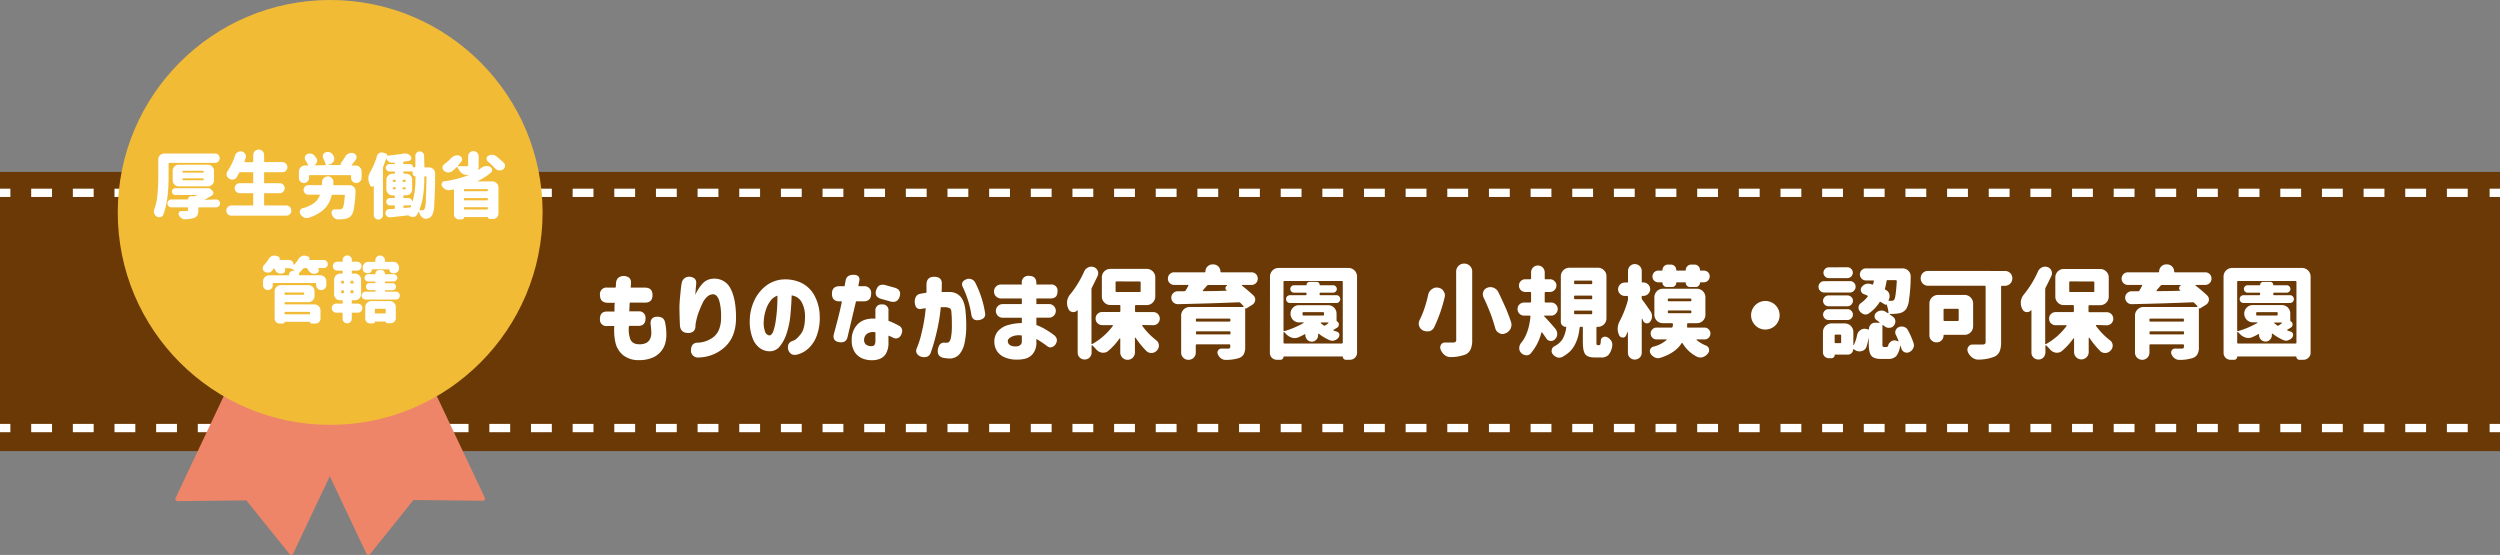 <svg xmlns="http://www.w3.org/2000/svg" viewBox="0 0 1000 221.97"><rect x="0" y="0" width="1000" height="221.97" fill="#808080" stroke="none"/><defs><style>.cls-1{fill:#6a3906;fill-rule:evenodd;}.cls-2{fill:#fff;}.cls-3,.cls-4{fill:none;stroke:#fff;stroke-miterlimit:10;stroke-width:3.32px;}.cls-4{stroke-dasharray:8.33 8.33;}.cls-5{fill:#ee8569;}.cls-6{fill:#f2bb36;}</style></defs><g id="レイヤー_2" data-name="レイヤー 2"><g id="レイヤー_1-2" data-name="レイヤー 1"><polygon class="cls-1" points="1000 180.44 0 180.44 0 124.6 0 68.77 1000 68.77 1000 124.6 1000 180.44"/><path class="cls-2" d="M240,118.05v0a2.61,2.61,0,0,1,3-3h3.25a13.31,13.31,0,0,0,.16-1.89c.19-1.84,1.29-2.77,3.29-2.77,1.9.22,2.79,1.14,2.69,2.77a18.34,18.34,0,0,1-.12,1.89H258c2,0,3,1,3,3s-1,3-3,3h-6.09q-.09.89-.12,1.77c0,.58-.06,1.16-.08,1.72h3.61a2.55,2.55,0,0,1,2.88,2.89c0,1.95-1,2.92-2.88,2.92h-3.73a11.57,11.57,0,0,0,.54,5.36c.55,1.3,1.73,2,3.55,2a5.69,5.69,0,0,0,3.06-.68,3.68,3.68,0,0,0,1.37-1.64,5.38,5.38,0,0,0,.42-2.09,32.45,32.45,0,0,0-.28-3.61c-.16-1.84.64-2.86,2.4-3,1.93-.09,3.05.66,3.37,2.24a22.44,22.44,0,0,1,.52,5.33,13.05,13.05,0,0,1-.36,2.75,8.69,8.69,0,0,1-1.52,3.23,8.87,8.87,0,0,1-3.29,2.67,13.44,13.44,0,0,1-5.69,1.14,9.81,9.81,0,0,1-6.54-2.07,9.14,9.14,0,0,1-3-5.13,22.93,22.93,0,0,1-.42-6.44h-2.85a2.55,2.55,0,0,1-2.88-2.88c0-2,1-2.93,2.88-2.93h2.93c0-.56,0-1.14,0-1.72s.05-1.18.1-1.77h-3C241,121,240,120,240,118.05Z"/><path class="cls-2" d="M272.7,113.12a3,3,0,0,1,3.37-2.41c1.79.27,2.59,1.23,2.41,2.89s-.26,3.14-.37,4.37a16.72,16.72,0,0,1,3-4.63,6,6,0,0,1,4.07-1.86,7.15,7.15,0,0,1,7.06,4q2.18,4.13,2.17,11.71t-4.57,11.71A16.07,16.07,0,0,1,279.32,143a2.75,2.75,0,0,1-2.93-3c.08-1.95,1-2.93,2.77-2.93a10.67,10.67,0,0,0,4.87-1.38,7.38,7.38,0,0,0,3.47-3.63,12.06,12.06,0,0,0,.92-4.93,22.62,22.62,0,0,0-.7-6.76c-.52-1.73-1.36-2.61-2.51-2.67a3.75,3.75,0,0,0-2.36,1A7.94,7.94,0,0,0,281,121.3c-.48,1-.91,2-1.3,3a19.28,19.28,0,0,0-.82,2.43c-.14.45-.28,1.06-.44,1.82a9.46,9.46,0,0,0-.25,1.66q.09,2.78-2.76,3-3.14,0-3.45-2.89c-.14-3.2-.2-5.69-.2-7.45s.2-3.41.36-5.26S272.49,114.22,272.7,113.12Z"/><path class="cls-2" d="M322,126.11a11.34,11.34,0,0,0-1.4-5.35,5.24,5.24,0,0,0-3.94-2.59c-.08,2.6-.24,5.22-.5,7.86a32.2,32.2,0,0,1-1.5,7.3,15.79,15.79,0,0,1-2.81,5.3,5.13,5.13,0,0,1-4.25,1.88,6.87,6.87,0,0,1-3.59-1.22,8.73,8.73,0,0,1-2.89-3.79,18.57,18.57,0,0,1-1.22-7.18,19.36,19.36,0,0,1,1.81-8.08,15.81,15.81,0,0,1,4.61-5.86,12.51,12.51,0,0,1,6.53-2.58,15.24,15.24,0,0,1,7.24,1.14,11.94,11.94,0,0,1,5.44,4.83,17.86,17.86,0,0,1,2.36,8.7,20.33,20.33,0,0,1-1.18,7.78,13.05,13.05,0,0,1-3.29,5.08,10.67,10.67,0,0,1-4.39,2.46q-2.81.74-3.73-1.88c-.43-1.9.23-3.11,2-3.65.77-.19,1.76-1.06,3-2.63S322.06,129.56,322,126.11Zm-14.28,8.06c.62,0,1.13-.49,1.55-1.56a20.6,20.6,0,0,0,1-4.11c.25-1.67.44-3.42.56-5.23s.17-3.48.14-5a5.9,5.9,0,0,0-2.95,2.29,12.75,12.75,0,0,0-1.8,3.79,16.06,16.06,0,0,0-.7,3.95,10.11,10.11,0,0,0,.52,4.39A2.11,2.11,0,0,0,307.75,134.17Z"/><path class="cls-2" d="M332.78,117.49c0-2,1-3,3-3h2.05l.44-2.4c.29-1.42,1.34-2.14,3.13-2.17s2.65.94,2.32,2.49a15.5,15.5,0,0,0-.36,2.08h2.09a2.67,2.67,0,0,1,3,3c0,2-1,3.05-3,3.05H342.4q-2.85,12-3.41,14.4c-.4,1.57-1.52,2.22-3.37,1.92s-2.51-1.47-2.08-3.21q2.52-9.23,3.21-13.11h-1Q332.78,120.54,332.78,117.49Zm20,4.29a2.3,2.3,0,0,1,2.6,2.61v3.93a32.17,32.17,0,0,1,4.5,2.13q1.72,1.28.48,3.68a2.29,2.29,0,0,1-3.37.81c-.38-.19-.91-.42-1.61-.69v2.61a8.39,8.39,0,0,1-1,4.59,5.14,5.14,0,0,1-2.46,2.09,8.34,8.34,0,0,1-2.93.54,9.88,9.88,0,0,1-3.79-.6A6.87,6.87,0,0,1,342,141a8.21,8.21,0,0,1-1.3-5,8.56,8.56,0,0,1,2.54-6.48q2.5-2.34,6.92-2.06v-3.13A2.31,2.31,0,0,1,352.75,121.78Zm-3.81,16.65a1.06,1.06,0,0,0,.9-.61,3.11,3.11,0,0,0,.3-1.48v-3.41a4.36,4.36,0,0,0-3.29.52,3.07,3.07,0,0,0-1.24,2.33,2.32,2.32,0,0,0,.86,2.12A3.68,3.68,0,0,0,348.94,138.43Zm1.52-22.38q.81-2.77,3.69-2l3.61,1c1.93.54,2.62,1.72,2.09,3.53s-1.81,2.52-3.73,2l-3.57-1Q349.63,118.82,350.46,116.05Z"/><path class="cls-2" d="M368.27,117.49c.8-.16,1.58-.29,2.32-.4,0-1.58,0-2.63,0-3.17,0-2.16,1.05-3.23,3.13-3.21s3.17,1,3,3.21c0,.51,0,1.47-.08,2.89h3.05a5.7,5.7,0,0,1,4.63,2c1.08,1.32,1.73,3.37,1.94,6.18a56,56,0,0,1,.23,6.26,30.49,30.49,0,0,1-.67,5.95,10,10,0,0,1-2,4.43,5.08,5.08,0,0,1-3.91,1.77,19.12,19.12,0,0,1-2.49-.24q-2.76-.6-2.24-3.53c.34-1.77,1.2-2.62,2.56-2.57a5.35,5.35,0,0,0,1.21,0c.69-.08,1.17-.74,1.42-2a23.29,23.29,0,0,0,.38-4.51c0-1.77,0-3.51-.16-5.22,0-1-.19-1.66-.56-1.94a3.85,3.85,0,0,0-2-.5,6.5,6.5,0,0,0-.82,0c-.23,0-.53,0-.9,0a70.52,70.52,0,0,1-1.77,10.5,75.73,75.73,0,0,1-2.24,7.7q-.88,2.33-3.85,1.61-2.61-1.05-1.77-3.37a32.48,32.48,0,0,0,1.85-5.74,65.49,65.49,0,0,0,1.76-10.3c-.85.1-1.45.2-1.8.28q-2.49.39-2.61-3C366,118.71,366.8,117.65,368.27,117.49ZM385,114.56q-.76-1.92,1.61-2.88a2.83,2.83,0,0,1,3.52,1.44A40.2,40.2,0,0,1,394,125c.35,1.61-.4,2.62-2.24,3s-2.92-.38-3.21-2.09A40.42,40.42,0,0,0,385,114.56Z"/><path class="cls-2" d="M401.07,121.62h7.66v-2.24h-8.34a2.79,2.79,0,0,1,0-5.58h8.34v-.56a2.56,2.56,0,0,1,2.89-2.89c1.95,0,2.93,1,2.93,2.89v.56h5.69a2.45,2.45,0,0,1,2.77,2.77c0,1.87-.92,2.81-2.77,2.81h-5.69v2.24h5.05a2.73,2.73,0,0,1,0,5.46h-5.05V130a22.69,22.69,0,0,1,3.61,1.73,34.8,34.8,0,0,1,3.57,2.4q1.88,1.65.32,3.85c-1.15,1.18-2.28,1.29-3.37.33a38.42,38.42,0,0,0-4.13-2.73v1.24a7.08,7.08,0,0,1-1.35,4.63,5.86,5.86,0,0,1-3,2,13.66,13.66,0,0,1-3.63.4,12,12,0,0,1-4.41-.8,7,7,0,0,1-3.19-2.37,6.81,6.81,0,0,1-1.23-3.85,6.35,6.35,0,0,1,1.49-4.41A8.51,8.51,0,0,1,403.3,130a21.32,21.32,0,0,1,5.43-.78v-2.12h-7.66a2.73,2.73,0,0,1,0-5.46Zm5.46,16.93a2.46,2.46,0,0,0,1.48-.47,1.72,1.72,0,0,0,.72-1.34v-2.53a6.91,6.91,0,0,0-4.05.47c-1,.52-1.54,1.07-1.56,1.66a2.07,2.07,0,0,0,.66,1.56A4.11,4.11,0,0,0,406.53,138.55Z"/><path class="cls-2" d="M457.1,130a.23.23,0,0,0-.2.12c0,.11,0,.18,0,.2a27.43,27.43,0,0,0,5.65,5.82,2.63,2.63,0,0,1,1,1.88v.29a2.63,2.63,0,0,1-.72,1.8,3,3,0,0,1-2,1.08,1.37,1.37,0,0,1-.36,0,2.79,2.79,0,0,1-1.85-.72,35.82,35.82,0,0,1-4.41-5.41.12.12,0,0,0-.16,0c0,.05-.08.09-.08.12V141a2.93,2.93,0,0,1-5.86,0v-5.53s0-.07-.08-.12-.1,0-.16,0c-.8,1.07-1.52,2-2.16,2.68a24.46,24.46,0,0,1-2.41,2.33,2.87,2.87,0,0,1-1.92.72,1.69,1.69,0,0,1-.48,0,3.78,3.78,0,0,1-2.37-1.28c-.37-.43-.91-1-1.6-1.69,0,0,0,0-.08,0a.19.19,0,0,0-.21.21V141a2.84,2.84,0,0,1-.8,2,2.68,2.68,0,0,1-2,.8,2.73,2.73,0,0,1-2.77-2.77v-16.8c0-.11,0-.16-.08-.16s-.12,0-.12.08a1.92,1.92,0,0,1-1.48.68,1.11,1.11,0,0,1-.36,0,2,2,0,0,1-1.61-1.2l-.08-.16a5,5,0,0,1-.52-2.25,2.73,2.73,0,0,1,0-.56,5.34,5.34,0,0,1,1.08-2.69,40.63,40.63,0,0,0,5.78-9.38,3.14,3.14,0,0,1,1.56-1.61,2.82,2.82,0,0,1,1.24-.32,3,3,0,0,1,1,.16,2.53,2.53,0,0,1,1.56,1.41,2.46,2.46,0,0,1,.24,1,2.64,2.64,0,0,1-.2,1.08q-1,2.13-2.28,4.65a1.69,1.69,0,0,0-.21.77v21.69c0,.06,0,.11.13.16a.15.15,0,0,0,.24,0,26,26,0,0,0,8.18-7.22.15.15,0,0,0,0-.2.16.16,0,0,0-.16-.12H440.9a2.56,2.56,0,0,1-1.89-.76,2.5,2.5,0,0,1-.76-1.84,2.56,2.56,0,0,1,.76-1.89,2.73,2.73,0,0,1,1.89-.76h6.85a.35.35,0,0,0,.4-.4v-2a.35.35,0,0,0-.4-.4h-3.61a3.18,3.18,0,0,1-2.4-1,3.28,3.28,0,0,1-1-2.41v-7.66a3.35,3.35,0,0,1,3.4-3.36H458.7a3.36,3.36,0,0,1,2.41,1,3.27,3.27,0,0,1,1,2.4v7.66a3.41,3.41,0,0,1-3.41,3.41h-4.33c-.24,0-.36.14-.36.4v2c0,.27.12.4.36.4h6.9a2.61,2.61,0,0,1,2.65,2.65,2.68,2.68,0,0,1-.77,1.84,2.53,2.53,0,0,1-1.88.76Zm-10.47-17.44a.35.35,0,0,0-.4.4v3.45a.35.35,0,0,0,.4.4h9.26c.25,0,.37-.13.37-.4V113c0-.27-.12-.4-.37-.4Z"/><path class="cls-2" d="M502.09,119.7v.36a2.61,2.61,0,0,1-1.16,1.84l-2.28,1.41a.72.72,0,0,1-.24.08.41.41,0,0,1-.33-.16v15.44a6,6,0,0,1-.56,3,3.51,3.51,0,0,1-2,1.57,17.65,17.65,0,0,1-5.22.72h-.08a3.07,3.07,0,0,1-1.84-.64,3.53,3.53,0,0,1-1.28-1.73,1.46,1.46,0,0,1-.12-.6,1.58,1.58,0,0,1,1.56-1.56h2.61a1.28,1.28,0,0,0,.76-.16.85.85,0,0,0,.2-.6v-.53a.36.36,0,0,0-.4-.4h-13a.36.36,0,0,0-.4.4V141a2.84,2.84,0,0,1-.84,2.09,2.92,2.92,0,0,1-2.08.84,2.87,2.87,0,0,1-2.93-2.93v-14.8a3.41,3.41,0,0,1,3.41-3.4h21.41a.16.16,0,0,0,.16-.13c0-.08,0-.13,0-.16-.26-.32-.68-.76-1.24-1.32a.87.87,0,0,0-.64-.28q-10,.43-24.35.76h-.08a2.63,2.63,0,0,1-1.8-.72,2.54,2.54,0,0,1-.8-1.88,2.41,2.41,0,0,1,.72-1.77,2.63,2.63,0,0,1,1.8-.8h2.61a.73.73,0,0,0,.64-.36l1.05-1.85a.34.34,0,0,0,0-.2.2.2,0,0,0-.21-.12h-5.45a2.52,2.52,0,0,1-1.8-.72,2.41,2.41,0,0,1-.73-1.8,2.48,2.48,0,0,1,2.53-2.53h12.15a.28.28,0,0,0,.32-.32,2.89,2.89,0,0,1,2.85-2.85h.32a2.87,2.87,0,0,1,2.85,2.85.29.29,0,0,0,.32.32h12.07a2.46,2.46,0,0,1,2.53,2.53,2.44,2.44,0,0,1-.72,1.8,2.55,2.55,0,0,1-1.81.72h-3.73c-.08,0-.12,0-.12.08a.13.13,0,0,0,0,.16c1.69,1.31,3.2,2.6,4.53,3.85A2.27,2.27,0,0,1,502.09,119.7Zm-9.94,8.1c0-.24-.14-.36-.4-.36h-13c-.26,0-.4.12-.4.36v.44a.35.35,0,0,0,.4.4h13a.35.35,0,0,0,.4-.4Zm-13.76,5.57a.35.35,0,0,0,.4.4h13a.35.35,0,0,0,.4-.4v-.48c0-.24-.14-.36-.4-.36h-13c-.26,0-.4.12-.4.36ZM490.79,114l0,0h-7.38a.84.84,0,0,0-.65.28l-1.6,1.85a.23.23,0,0,0,0,.2.11.11,0,0,0,.12.12c4.68,0,7.83-.11,9.47-.16l0,0s0,0,0-.06a.07.07,0,0,1,0-.06.12.12,0,0,1-.08,0,1,1,0,0,1-.49-.92,1.14,1.14,0,0,1,.61-1Z"/><path class="cls-2" d="M508,110.59a3.43,3.43,0,0,1,3.41-3.41h28a3.43,3.43,0,0,1,3.41,3.41v30.48a2.59,2.59,0,0,1-.84,2,2.74,2.74,0,0,1-2,.84h-1.68a1.1,1.1,0,0,1-.8-.36,1,1,0,0,1-.36-.84.11.11,0,0,0-.12-.12H513.52a.11.11,0,0,0-.12.12,1,1,0,0,1-.36.84.94.94,0,0,1-.8.36h-1.56a2.73,2.73,0,0,1-2.73-2.73ZM513.4,137a.36.36,0,0,0,.41.4H536.7a.36.36,0,0,0,.41-.4V112.76c0-.24-.14-.36-.41-.36H513.81c-.27,0-.41.12-.41.36v19.37a.35.35,0,0,0,.12.24.37.37,0,0,0,.25.08,35,35,0,0,0,7.65-3.25.21.21,0,0,0,.09-.16s0-.08-.13-.08h-1.76a3.28,3.28,0,0,1-2.41-1,3.51,3.51,0,0,1-1-2.41v-.08a3.29,3.29,0,0,1,1-2.4,3.22,3.22,0,0,1,2.41-1h11.63a3.36,3.36,0,0,1,3.37,3.41v2.65a.62.62,0,0,0,.2.44,1.37,1.37,0,0,1,.72,1.28,1.39,1.39,0,0,1-.68,1.21c-.11.08-.58.36-1.4.84a.24.24,0,0,0-.08.2.21.21,0,0,0,.12.16l1.24.4a1.46,1.46,0,0,1,1,1l0,.44a1.59,1.59,0,0,1-.32.93,3.36,3.36,0,0,1-1.64,1.12,2,2,0,0,1-.85.16,2.79,2.79,0,0,1-1.08-.24,20.54,20.54,0,0,1-4.33-2.57.34.34,0,0,0-.2,0,.27.27,0,0,0-.08.16v.48a2.33,2.33,0,0,1-.76,1.77,2.37,2.37,0,0,1-1.81.76,2.6,2.6,0,0,1-2.52-2.53v-.28a.27.27,0,0,0-.08-.16.15.15,0,0,0-.2,0c-1,.54-1.78.91-2.29,1.13a3.86,3.86,0,0,1-2.81.24,5.29,5.29,0,0,1-2.44-1.57l-.65-.68s0,0-.08,0a.18.18,0,0,0-.2.2Zm14.8-19.93c-.24,0-.36.13-.36.4v.2c0,.27.12.4.36.4h6.34a1.47,1.47,0,0,1,1.08.44,1.56,1.56,0,0,1,0,2.25,1.47,1.47,0,0,1-1.08.44H516a1.73,1.73,0,0,1-1.12-.44,1.49,1.49,0,0,1-.44-1.12,1.51,1.51,0,0,1,.44-1.13,1.73,1.73,0,0,1,1.12-.44h6.22a.35.35,0,0,0,.4-.4v-.2a.35.35,0,0,0-.4-.4h-4.57a1.51,1.51,0,0,1-1.09-.44,1.37,1.37,0,0,1-.44-1,1.5,1.5,0,0,1,1.53-1.53h4.85a.11.11,0,0,0,.12-.12,1.23,1.23,0,0,1,1.24-1.24h2.77a1.23,1.23,0,0,1,1.24,1.24.11.11,0,0,0,.12.12h5.22a1.5,1.5,0,0,1,1.52,1.53,1.37,1.37,0,0,1-.44,1,1.5,1.5,0,0,1-1.08.44Zm1,9.14c.27,0,.41-.12.41-.36v-.6a.36.36,0,0,0-.41-.4h-7.82c-.24,0-.36.13-.36.4v.6a.32.32,0,0,0,.36.36Zm-.6,2.77a.43.43,0,0,0-.28.08c-.08.08-.08.15,0,.2a14.87,14.87,0,0,0,1.17.92.55.55,0,0,0,.28.08.6.6,0,0,0,.36-.12,9,9,0,0,0,1.24-.92s.07-.08,0-.16,0-.08-.12-.08Z"/><path class="cls-2" d="M572.8,115.65a3.13,3.13,0,0,1,1.88-.65,2.89,2.89,0,0,1,.6.09,2.79,2.79,0,0,1,2.13,1.36,2.92,2.92,0,0,1,.56,1.68,3.18,3.18,0,0,1-.12.81,58.83,58.83,0,0,1-4.25,12.11,3,3,0,0,1-2,1.48,4.82,4.82,0,0,1-.77,0,3.61,3.61,0,0,1-1.72-.4,3.07,3.07,0,0,1-1.48-1.81,3.35,3.35,0,0,1-.13-.92,3.21,3.21,0,0,1,.37-1.44,34.11,34.11,0,0,0,1.88-4.53,50.93,50.93,0,0,0,1.56-5.66A3.45,3.45,0,0,1,572.8,115.65Zm9.66-7a3.16,3.16,0,0,1,3.21-3.21,3.14,3.14,0,0,1,3.21,3.21V135.9a8.92,8.92,0,0,1-.64,3.85,4.12,4.12,0,0,1-2.13,2.08,17,17,0,0,1-5.73,1h-.2a3.49,3.49,0,0,1-2.29-.8,5,5,0,0,1-1.64-2.25,1.91,1.91,0,0,1-.16-.8,2.21,2.21,0,0,1,.32-1.13A1.87,1.87,0,0,1,578,137h1.29c.88,0,1.52,0,1.92,0a1.48,1.48,0,0,0,1-.24,1.14,1.14,0,0,0,.28-.84Zm10.67,9a3,3,0,0,1,.2-1,2.62,2.62,0,0,1,1.61-1.56,3.51,3.51,0,0,1,1.24-.25,3.34,3.34,0,0,1,1.24.25,3.57,3.57,0,0,1,1.85,1.64c1,2,2,4.22,3.17,6.82.77,1.84,1.43,3.62,2,5.33a5.25,5.25,0,0,1,.16,1,4.2,4.2,0,0,1-.4,1.65,3.88,3.88,0,0,1-2.09,1.84H602a2.2,2.2,0,0,1-1,.24,2.5,2.5,0,0,1-1.36-.4,2.92,2.92,0,0,1-1.53-1.92c-.5-1.79-1.08-3.58-1.72-5.38q-1.61-4.17-3-7A3.48,3.48,0,0,1,593.13,117.69Z"/><path class="cls-2" d="M622.89,133.49a3,3,0,0,1-.88,2.21,2.19,2.19,0,0,1-1.57.68h-.28a2.21,2.21,0,0,1-1.64-1q-.4-.65-1.65-2.37s0,0-.06-.08a.09.09,0,0,0-.1,0c-.05,0-.1,0-.16.12a20.39,20.39,0,0,1-4.21,8.26,2.19,2.19,0,0,1-1.68.81h-.24a3.12,3.12,0,0,1-2-1,2.63,2.63,0,0,1-.72-1.88,3.36,3.36,0,0,1,.68-2q3.09-3.6,3.81-10.58a.71.71,0,0,0-.08-.29.38.38,0,0,0-.28-.12h-2.17a2.6,2.6,0,0,1-2.64-2.64,2.52,2.52,0,0,1,.76-1.85,2.72,2.72,0,0,1,1.88-.76h2.37c.27,0,.4-.12.4-.36v-3.45a.35.35,0,0,0-.4-.4h-1.92a2.53,2.53,0,0,1-2.53-2.57,2.4,2.4,0,0,1,.72-1.76,2.46,2.46,0,0,1,1.81-.76h1.92a.35.35,0,0,0,.4-.4v-2.37a2.83,2.83,0,0,1,.8-1.93,2.66,2.66,0,0,1,1.93-.8,2.62,2.62,0,0,1,1.92.8,2.8,2.8,0,0,1,.81,1.93v2.37c0,.26.12.4.36.4H620a2.4,2.4,0,0,1,1.81.76,2.36,2.36,0,0,1,.76,1.76,2.6,2.6,0,0,1-2.57,2.57h-1.76c-.24,0-.36.13-.36.4v3.45a.32.32,0,0,0,.36.36h2.2a2.52,2.52,0,0,1,1.85.76,2.57,2.57,0,0,1,0,3.73,2.43,2.43,0,0,1-1.85.76h-2.6a.21.21,0,0,0-.21.16.27.27,0,0,0,.13.21q1.32,1.32,4.33,4.81A3.32,3.32,0,0,1,622.89,133.49Zm16.8,4.57a.44.44,0,0,0,.44-.36,5.36,5.36,0,0,0,.2-1.56,1.46,1.46,0,0,1,.85-1.24,1.4,1.4,0,0,1,.8-.24,3.25,3.25,0,0,1,.76.16,3.81,3.81,0,0,1,1.68,1.4,2.64,2.64,0,0,1,.49,1.52,3.07,3.07,0,0,1,0,.53,7.05,7.05,0,0,1-1.53,3.72,4,4,0,0,1-3.05,1H638c-2,0-3.29-.44-3.93-1.33s-.93-2.54-.93-4.89v-5.69c0-.24-.13-.36-.4-.36h-.44a.42.42,0,0,0-.44.36,29.17,29.17,0,0,1-.64,3.57,16.81,16.81,0,0,1-1.2,3.08,10.6,10.6,0,0,1-2,2.81,14.79,14.79,0,0,1-3.13,2.25,3,3,0,0,1-1.24.28,2.17,2.17,0,0,1-.84-.16,3.64,3.64,0,0,1-1.77-1.33,1.88,1.88,0,0,1-.4-1.16,3.78,3.78,0,0,1,.08-.56,1.91,1.91,0,0,1,1.05-1.36,8,8,0,0,0,3.36-3.05,12.42,12.42,0,0,0,1.37-4.53.18.18,0,0,0-.2-.2,1.84,1.84,0,0,1-1.41-.61,1.81,1.81,0,0,1-.56-1.32V110.51a3.43,3.43,0,0,1,3.41-3.41h11.43a3.29,3.29,0,0,1,2.41,1,3.21,3.21,0,0,1,1,2.4v16.85a3.29,3.29,0,0,1-1,2.4,3.49,3.49,0,0,1-2.41,1h-.2c-.27,0-.4.12-.4.36v5.61a5.47,5.47,0,0,0,.08,1.12.41.41,0,0,0,.4.2ZM630,112.24a.32.32,0,0,0-.36.36v.64c0,.27.12.4.36.4h6.53c.24,0,.36-.13.36-.4v-.64a.32.32,0,0,0-.36-.36Zm0,6c-.24,0-.36.14-.36.4v.65c0,.26.12.4.36.4h6.53c.24,0,.36-.14.36-.4v-.65c0-.26-.12-.4-.36-.4Zm0,6a.32.32,0,0,0-.36.36v.68c0,.27.12.4.36.4h6.53c.24,0,.36-.13.36-.4v-.68a.32.32,0,0,0-.36-.36Z"/><path class="cls-2" d="M660.79,126.55v.25a3.22,3.22,0,0,1-.85,2,1.32,1.32,0,0,1-1.12.52h-.32a1.65,1.65,0,0,1-1.24-1l-.4-.88s0,0-.08,0-.08,0-.08,0v13.59a2.67,2.67,0,0,1-.81,2,2.85,2.85,0,0,1-2,.8,2.66,2.66,0,0,1-1.93-.8,2.7,2.7,0,0,1-.8-2v-8.3l-.08,0a0,0,0,0,0,0,0l-.68,1.49a1.27,1.27,0,0,1-1.24.8H649a1.53,1.53,0,0,1-1.37-1,6.51,6.51,0,0,1-.56-2.52,6.64,6.64,0,0,1,.88-3.17,42.58,42.58,0,0,0,3.17-8.1,5.46,5.46,0,0,0,.08-.8v-.64a.36.36,0,0,0-.4-.41h-.88a2.73,2.73,0,0,1-2.69-2.68,2.73,2.73,0,0,1,2.69-2.69h.88a.35.35,0,0,0,.4-.4v-4.17a2.7,2.7,0,0,1,.8-2,2.56,2.56,0,0,1,1.93-.8,2.75,2.75,0,0,1,2.77,2.77v4.21c0,.24.1.36.32.36h.36a2.58,2.58,0,0,1,1.88.8,2.6,2.6,0,0,1,0,3.77,2.54,2.54,0,0,1-1.88.8H657c-.22,0-.32.12-.32.37v.48a1.2,1.2,0,0,0,.24.72q1.2,1.56,3.25,4.57A3.35,3.35,0,0,1,660.79,126.55Zm18,9.19a.17.17,0,0,0-.16.08.28.28,0,0,0,0,.16,13.34,13.34,0,0,0,3.69,2.21,2,2,0,0,1,1.25,1.28,2.17,2.17,0,0,1,.08.64,1.63,1.63,0,0,1-.4,1.12,4.07,4.07,0,0,1-2,1.57,2.67,2.67,0,0,1-1.08.2,3.27,3.27,0,0,1-1.33-.28,14.16,14.16,0,0,1-5.81-5.42.19.19,0,0,0-.2-.12.23.23,0,0,0-.2.12q-2.44,3.9-8.58,5.86a3.77,3.77,0,0,1-.89.12A3.34,3.34,0,0,1,662,143a4,4,0,0,1-1.76-1.53,1.78,1.78,0,0,1-.29-1,1.72,1.72,0,0,1,.12-.68,1.82,1.82,0,0,1,1.25-1.12A12.11,12.11,0,0,0,666.6,136l.08-.08a.14.14,0,0,0-.16-.16h-3.89a2.32,2.32,0,0,1-2.36-2.37,2.2,2.2,0,0,1,.68-1.64,2.3,2.3,0,0,1,1.68-.72h5.94q.43,0,.48-.36a5.29,5.29,0,0,0,.12-1,.71.71,0,0,0-.08-.28.39.39,0,0,0-.28-.12h-3.65a3.35,3.35,0,0,1-3.41-3.37v-7a3.41,3.41,0,0,1,3.41-3.41h13.59a3.41,3.41,0,0,1,3.41,3.41v7a3.35,3.35,0,0,1-3.41,3.37h-3.49c-.26,0-.4.12-.4.36l0,.48a4.48,4.48,0,0,0,0,.57.17.17,0,0,0,0,.24.35.35,0,0,0,.24.12h6.7a2.16,2.16,0,0,1,1.69.72,2.24,2.24,0,0,1,.68,1.64,2.5,2.5,0,0,1-.68,1.69,2.32,2.32,0,0,1-1.69.68ZM666.68,114.8a1.59,1.59,0,0,1-1.16-.48,1.63,1.63,0,0,1-.52-1.2c0-.13-.06-.2-.16-.2h-1.53a2.49,2.49,0,0,1-1.68-.68,2.37,2.37,0,0,1,1.68-4h1.45A.21.21,0,0,0,665,108a2.09,2.09,0,0,1,.64-1.53,2,2,0,0,1,1.52-.64h1.17a2.16,2.16,0,0,1,1.56.64,2.07,2.07,0,0,1,.6,1.53.21.21,0,0,0,.24.24h3.33a.21.21,0,0,0,.24-.24,2.19,2.19,0,0,1,2.17-2.17h1.32A2.19,2.19,0,0,1,680,108a.21.21,0,0,0,.24.24h1.32a2.45,2.45,0,0,1,1.69.68,2.37,2.37,0,0,1-1.69,4h-1.4c-.11,0-.16.07-.16.2a1.67,1.67,0,0,1-.52,1.2,1.61,1.61,0,0,1-1.17.48H676a1.65,1.65,0,0,1-1.21-.48,1.63,1.63,0,0,1-.48-1.2.18.18,0,0,0-.2-.2h-3.41a.18.18,0,0,0-.2.2,1.64,1.64,0,0,1-1.68,1.68Zm.84,4.62a.35.35,0,0,0-.4.4v.28a.35.35,0,0,0,.4.4h8.63a.35.35,0,0,0,.4-.4v-.28a.35.35,0,0,0-.4-.4Zm0,4.77c-.26,0-.4.12-.4.36v.32a.35.35,0,0,0,.4.4h8.63a.35.35,0,0,0,.4-.4v-.32c0-.24-.14-.36-.4-.36Z"/><path class="cls-2" d="M702.09,130.12a5.71,5.71,0,1,1,4,1.69A5.52,5.52,0,0,1,702.09,130.12Z"/><path class="cls-2" d="M740,112.44a2.05,2.05,0,0,1,1.57.64,2.2,2.2,0,0,1,.68,1.6,2.22,2.22,0,0,1-.68,1.61A2,2,0,0,1,740,117H729.65a2,2,0,0,1-1.57-.68,2.22,2.22,0,0,1-.68-1.61,2.2,2.2,0,0,1,.68-1.6,2,2,0,0,1,1.57-.64Zm25.59,25.66a2.78,2.78,0,0,1-.36,1.29,3.13,3.13,0,0,1-1.65,1.52,2.1,2.1,0,0,1-.88.16,2.64,2.64,0,0,1-1-.24,2.55,2.55,0,0,1-1.2-1.6c-.14-.35-.25-.66-.33-.92,0,0,0-.05,0-.06s0,0-.06,0-.08,0-.08.08a7.7,7.7,0,0,1-1.56,4.13,4.29,4.29,0,0,1-3.21,1.12H752.5c-2,0-3.32-.44-4-1.32s-1-2.49-1-4.9V134.9s0,0,0,0l0,0a26.63,26.63,0,0,1-.92,3.85,2.68,2.68,0,0,1-1.89,1.68,2.84,2.84,0,0,1-.84.12A3,3,0,0,1,742,140l-.56-.32h-.12c-.06.05-.08.09-.08.12a1.94,1.94,0,0,1-.61,1.44,2,2,0,0,1-1.44.6H734c-.08,0-.12.06-.12.16a1.31,1.31,0,0,1-.4.93,1.27,1.27,0,0,1-.93.36h-1a2.45,2.45,0,0,1-1.68-.68,2.29,2.29,0,0,1-.69-1.69v-8.14a3.43,3.43,0,0,1,3.41-3.41h5.34a3.43,3.43,0,0,1,3.41,3.41v5.17s0,.07.08.12a.12.12,0,0,0,.12-.08,16.13,16.13,0,0,0,1.28-3.89,3.16,3.16,0,0,1,1.4-2.08,2.8,2.8,0,0,1,1.61-.52,3.11,3.11,0,0,1,.8.12l.72.16s.08,0,.16,0a.15.15,0,0,0,.08-.16,2.55,2.55,0,0,1,.72-1.81,2.48,2.48,0,0,1,1.81-.72h1.56c.08,0,.12,0,.12-.08a.12.12,0,0,0,0-.16c-.48-.32-.84-.57-1.08-.76a1.71,1.71,0,0,1-.88-1.4.68.68,0,0,1,0-.29,1.71,1.71,0,0,1,.56-1.24,3.19,3.19,0,0,1,1.8-.92,1.78,1.78,0,0,1,.44,0,2.72,2.72,0,0,1,1.49.4l1,.6s.09,0,.2,0a.15.15,0,0,0,.08-.16,13.4,13.4,0,0,0-.8-3.41h0a.35.35,0,0,1-.6.12c-.11,0-.68-.4-1.73-1-.21-.13-.36-.11-.44.08a15.77,15.77,0,0,1-4.29,4.49,2.27,2.27,0,0,1-1.32.44,2.68,2.68,0,0,1-.56-.08,3.15,3.15,0,0,1-1.73-1.2,1.91,1.91,0,0,1-.52-1.36,1.4,1.4,0,0,1,0-.37,2.24,2.24,0,0,1,.88-1.52,12.66,12.66,0,0,0,2.77-2.61.49.49,0,0,0,0-.24.39.39,0,0,0-.2-.24l-1.28-.52a1.71,1.71,0,0,1-1.17-1.16,1.77,1.77,0,0,1-.12-.6,2,2,0,0,1,.32-1,3.36,3.36,0,0,1,1.65-1.28,3.19,3.19,0,0,1,1-.16,2.69,2.69,0,0,1,1,.16,3.76,3.76,0,0,1,.61.2s.08,0,.16,0,.21-.08.24-.24l.24-1a.41.41,0,0,0,0-.28.39.39,0,0,0-.28-.12h-2.85a2.38,2.38,0,0,1-1.73-.72,2.4,2.4,0,0,1,1.73-4.1h14.64a3.15,3.15,0,0,1,2.36,1,3.11,3.11,0,0,1,.89,2.24,67.91,67.91,0,0,1-.65,9.15,8.84,8.84,0,0,1-1.16,3.85,4.43,4.43,0,0,1-2.85,1.72,18.33,18.33,0,0,1-3.65.24.07.07,0,0,0-.08.08.26.26,0,0,0,0,.16c.35.22.82.54,1.41,1a2.12,2.12,0,0,1,.84,1.8,2.61,2.61,0,0,1-.72,1.8,2.43,2.43,0,0,1-1.81.73,2.55,2.55,0,0,1-1.84-.69c-.4-.29-.58-.42-.52-.4a.21.21,0,0,0-.12,0,.14.14,0,0,0-.16.16v7.26a3,3,0,0,0,.12,1.13c0,.13.21.2.48.2h1.12c.29,0,.49-.22.6-.65a2.75,2.75,0,0,1,1.29-1.64,2.24,2.24,0,0,1,1.16-.36,3.29,3.29,0,0,1,.88.16,1.58,1.58,0,0,0,.56.2.18.18,0,0,0,.2,0,.16.16,0,0,0,0-.2,20.08,20.08,0,0,0-1-2.29,2.18,2.18,0,0,1-.28-1.08,1.64,1.64,0,0,1,.16-.76,2.17,2.17,0,0,1,1.24-1.32,3.16,3.16,0,0,1,1.17-.25,2.63,2.63,0,0,1,.92.17,2.42,2.42,0,0,1,1.56,1.28,30.19,30.19,0,0,1,2.33,5.37A3.84,3.84,0,0,1,765.58,138.1ZM739,118.17a2.09,2.09,0,0,1,1.52.64,2,2,0,0,1,.65,1.53,2.06,2.06,0,0,1-.65,1.52,2.25,2.25,0,0,1-1.52.64h-7.62a2.2,2.2,0,0,1-2.17-2.16,2.2,2.2,0,0,1,2.17-2.17ZM731.41,128a2,2,0,0,1-1.52-.64,2.11,2.11,0,0,1,0-3.05,2,2,0,0,1,1.52-.64H739a2,2,0,0,1,1.52.64,2.11,2.11,0,0,1,0,3.05A2,2,0,0,1,739,128Zm7.54-21.1a2.17,2.17,0,0,1,0,4.34h-7.42a2,2,0,0,1-1.52-.65,2.1,2.1,0,0,1,0-3,2,2,0,0,1,1.52-.65Zm-2.89,30.36a.35.35,0,0,0,.4-.4v-2.65c0-.24-.13-.36-.4-.36h-1.84a.32.32,0,0,0-.36.36v2.65c0,.27.12.4.36.4Zm22.54-25.1a.38.38,0,0,0-.28-.12h-3.21a.42.42,0,0,0-.48.4c-.19,1.12-.4,2.12-.64,3,0,0,0,.08,0,.16a.36.36,0,0,0,.24.32s.07,0,.12.08a2.55,2.55,0,0,1,1.4,1.76,2.42,2.42,0,0,1,.08.76,2.87,2.87,0,0,1-.4,1.49.15.15,0,0,0,0,.2c0,.08.06.12.16.12h1.13a1.15,1.15,0,0,0,1-.52q.6-.84,1-7.38A.38.38,0,0,0,758.6,112.2Z"/><path class="cls-2" d="M802,108.39a2.87,2.87,0,0,1,2.93,2.93,2.94,2.94,0,0,1-2.93,3h-1.2c-.24,0-.36.14-.36.4v22.14a9.56,9.56,0,0,1-.64,3.85,4.18,4.18,0,0,1-2.25,2.05,18,18,0,0,1-6.09,1.08h-.16a3.82,3.82,0,0,1-2.41-.84,5.12,5.12,0,0,1-1.77-2.29,2.59,2.59,0,0,1-.16-.84,1.86,1.86,0,0,1,.37-1.12,1.8,1.8,0,0,1,1.64-.93h0c.43,0,1.75,0,4,0a1.88,1.88,0,0,0,1-.24,1.1,1.1,0,0,0,.28-.88v-22c0-.26-.12-.4-.36-.4H771.19a2.94,2.94,0,0,1-2.92-3,2.87,2.87,0,0,1,2.92-2.93Zm-12.75,22.14a3.41,3.41,0,0,1-3.41,3.4h-8.14a.25.25,0,0,0-.28.28,2.56,2.56,0,0,1-.8,1.93,2.62,2.62,0,0,1-1.89.8h-.16a2.74,2.74,0,0,1-2-.84,2.66,2.66,0,0,1-.81-2V121.38a3.45,3.45,0,0,1,3.41-3.41h10.67a3.43,3.43,0,0,1,3.41,3.41Zm-5.77-6.62a.36.36,0,0,0-.41-.4h-5.25a.35.35,0,0,0-.4.4V128a.35.35,0,0,0,.4.4h5.25a.36.36,0,0,0,.41-.4Z"/><path class="cls-2" d="M838.57,130a.23.23,0,0,0-.2.12c0,.11,0,.18,0,.2a27.68,27.68,0,0,0,5.65,5.82,2.64,2.64,0,0,1,1.05,1.88v.29a2.64,2.64,0,0,1-.73,1.8,3,3,0,0,1-2,1.08,1.37,1.37,0,0,1-.36,0,2.79,2.79,0,0,1-1.85-.72,35.82,35.82,0,0,1-4.41-5.41.12.12,0,0,0-.16,0c0,.05-.08.09-.08.12V141a2.93,2.93,0,0,1-5.85,0v-5.53s0-.07-.09-.12-.1,0-.16,0c-.8,1.07-1.52,2-2.16,2.68a24.46,24.46,0,0,1-2.41,2.33,2.87,2.87,0,0,1-1.92.72,1.69,1.69,0,0,1-.48,0,3.78,3.78,0,0,1-2.37-1.28c-.37-.43-.91-1-1.6-1.69,0,0,0,0-.08,0s-.2.07-.2.21V141a2.86,2.86,0,0,1-.81,2,2.68,2.68,0,0,1-2,.8,2.73,2.73,0,0,1-2.77-2.77v-16.8c0-.11,0-.16-.08-.16s-.12,0-.12.08a1.92,1.92,0,0,1-1.48.68,1.11,1.11,0,0,1-.36,0,2,2,0,0,1-1.61-1.2l-.08-.16a5,5,0,0,1-.52-2.25,2.73,2.73,0,0,1,0-.56,5.34,5.34,0,0,1,1.08-2.69,40.63,40.63,0,0,0,5.78-9.38,3.14,3.14,0,0,1,1.56-1.61,2.83,2.83,0,0,1,1.25-.32,3,3,0,0,1,1,.16,2.53,2.53,0,0,1,1.56,1.41,2.66,2.66,0,0,1,0,2.12q-1,2.13-2.28,4.65a1.67,1.67,0,0,0-.2.77v21.69c0,.06,0,.11.12.16a.15.15,0,0,0,.24,0,26,26,0,0,0,8.18-7.22.15.15,0,0,0,0-.2.16.16,0,0,0-.16-.12h-4.17a2.56,2.56,0,0,1-1.89-.76,2.5,2.5,0,0,1-.76-1.84,2.56,2.56,0,0,1,.76-1.89,2.73,2.73,0,0,1,1.89-.76h6.85a.36.36,0,0,0,.41-.4v-2a.36.36,0,0,0-.41-.4h-3.61a3.18,3.18,0,0,1-2.4-1,3.28,3.28,0,0,1-1-2.41v-7.66a3.35,3.35,0,0,1,3.4-3.36h14.56a3.36,3.36,0,0,1,2.41,1,3.27,3.27,0,0,1,1,2.4v7.66a3.41,3.41,0,0,1-3.41,3.41h-4.33c-.24,0-.36.14-.36.4v2c0,.27.12.4.36.4h6.9a2.61,2.61,0,0,1,2.65,2.65,2.68,2.68,0,0,1-.77,1.84,2.53,2.53,0,0,1-1.88.76ZM828.1,112.56a.35.35,0,0,0-.4.4v3.45a.35.35,0,0,0,.4.4h9.27c.24,0,.36-.13.36-.4V113c0-.27-.12-.4-.36-.4Z"/><path class="cls-2" d="M883.57,119.7v.36a2.65,2.65,0,0,1-1.17,1.84l-2.28,1.41a.72.72,0,0,1-.24.08.41.41,0,0,1-.33-.16v15.44a6,6,0,0,1-.56,3,3.51,3.51,0,0,1-2,1.57,17.65,17.65,0,0,1-5.22.72h-.08a3.07,3.07,0,0,1-1.84-.64,3.53,3.53,0,0,1-1.28-1.73,1.46,1.46,0,0,1-.12-.6,1.49,1.49,0,0,1,.28-.88,1.5,1.5,0,0,1,1.28-.68h2.61a1.28,1.28,0,0,0,.76-.16.85.85,0,0,0,.2-.6v-.53a.35.35,0,0,0-.4-.4h-13a.36.36,0,0,0-.4.4V141a2.84,2.84,0,0,1-.84,2.09,2.92,2.92,0,0,1-2.08.84A2.87,2.87,0,0,1,854,141v-14.8a3.41,3.41,0,0,1,3.41-3.4h21.41a.16.16,0,0,0,.16-.13c0-.08,0-.13,0-.16-.26-.32-.68-.76-1.24-1.32a.87.87,0,0,0-.64-.28q-10,.43-24.34.76h-.08a2.63,2.63,0,0,1-1.81-.72,2.58,2.58,0,0,1-.8-1.88,2.41,2.41,0,0,1,.72-1.77,2.63,2.63,0,0,1,1.8-.8h2.61a.73.73,0,0,0,.64-.36l1-1.85a.34.34,0,0,0,0-.2.19.19,0,0,0-.2-.12h-5.46a2.52,2.52,0,0,1-1.8-.72,2.45,2.45,0,0,1-.73-1.8,2.56,2.56,0,0,1,.73-1.81,2.52,2.52,0,0,1,1.8-.72h12.15a.28.28,0,0,0,.32-.32,2.89,2.89,0,0,1,2.85-2.85h.32a2.87,2.87,0,0,1,2.85,2.85.29.29,0,0,0,.32.32h12.07a2.46,2.46,0,0,1,2.53,2.53,2.44,2.44,0,0,1-.72,1.8,2.55,2.55,0,0,1-1.81.72h-3.73c-.08,0-.12,0-.12.08a.13.13,0,0,0,0,.16c1.69,1.31,3.2,2.6,4.53,3.85A2.28,2.28,0,0,1,883.57,119.7Zm-10,8.1c0-.24-.13-.36-.4-.36h-13c-.26,0-.4.12-.4.36v.44a.35.35,0,0,0,.4.4h13a.35.35,0,0,0,.4-.4Zm-13.76,5.57a.35.35,0,0,0,.4.4h13a.35.35,0,0,0,.4-.4v-.48c0-.24-.13-.36-.4-.36h-13c-.26,0-.4.12-.4.36ZM872.26,114l0,0h-7.38a.85.85,0,0,0-.65.28l-1.6,1.85a.23.23,0,0,0,0,.2.11.11,0,0,0,.12.12c4.68,0,7.83-.11,9.47-.16l0,0s0,0,0-.06a.07.07,0,0,1,0-.06.12.12,0,0,1-.08,0,1,1,0,0,1-.49-.92,1.14,1.14,0,0,1,.61-1Z"/><path class="cls-2" d="M889.42,110.59a3.43,3.43,0,0,1,3.41-3.41h28a3.43,3.43,0,0,1,3.41,3.41v30.48a2.59,2.59,0,0,1-.84,2,2.74,2.74,0,0,1-2,.84h-1.68a1.1,1.1,0,0,1-.8-.36,1,1,0,0,1-.36-.84.11.11,0,0,0-.12-.12H895a.11.11,0,0,0-.12.12,1,1,0,0,1-.36.84.94.94,0,0,1-.8.36h-1.56a2.73,2.73,0,0,1-2.73-2.73ZM894.87,137a.36.36,0,0,0,.41.4h22.9a.35.35,0,0,0,.4-.4V112.76c0-.24-.14-.36-.4-.36h-22.9c-.27,0-.41.12-.41.36v19.37a.35.35,0,0,0,.12.24.37.37,0,0,0,.25.08,35.3,35.3,0,0,0,7.66-3.25A.23.23,0,0,0,903,129s0-.08-.12-.08h-1.77a3.28,3.28,0,0,1-2.41-1,3.51,3.51,0,0,1-1-2.41v-.08a3.29,3.29,0,0,1,1-2.4,3.22,3.22,0,0,1,2.41-1h11.63a3.36,3.36,0,0,1,3.37,3.41v2.65a.62.62,0,0,0,.2.44,1.37,1.37,0,0,1,.72,1.28,1.39,1.39,0,0,1-.68,1.21c-.11.08-.57.36-1.4.84a.24.24,0,0,0-.08.2.21.21,0,0,0,.12.16l1.24.4a1.46,1.46,0,0,1,1,1l0,.44a1.52,1.52,0,0,1-.32.93,3.36,3.36,0,0,1-1.64,1.12,2,2,0,0,1-.84.16,2.79,2.79,0,0,1-1.09-.24,20.54,20.54,0,0,1-4.33-2.57.34.34,0,0,0-.2,0,.27.27,0,0,0-.08.16v.48a2.33,2.33,0,0,1-.76,1.77,2.37,2.37,0,0,1-1.81.76,2.6,2.6,0,0,1-2.52-2.53v-.28a.27.27,0,0,0-.08-.16.15.15,0,0,0-.2,0c-1,.54-1.78.91-2.29,1.13a3.86,3.86,0,0,1-2.81.24,5.34,5.34,0,0,1-2.44-1.57l-.64-.68s0,0-.08,0a.18.18,0,0,0-.21.2Zm14.8-19.93c-.24,0-.36.13-.36.4v.2c0,.27.12.4.36.4H916a1.47,1.47,0,0,1,1.08.44,1.56,1.56,0,0,1,0,2.25,1.47,1.47,0,0,1-1.08.44H897.44a1.73,1.73,0,0,1-1.12-.44,1.49,1.49,0,0,1-.44-1.12,1.51,1.51,0,0,1,.44-1.13,1.73,1.73,0,0,1,1.12-.44h6.22a.35.35,0,0,0,.4-.4v-.2a.35.35,0,0,0-.4-.4h-4.57a1.51,1.51,0,0,1-1.09-.44,1.37,1.37,0,0,1-.44-1,1.5,1.5,0,0,1,1.53-1.53h4.85a.11.11,0,0,0,.12-.12,1.23,1.23,0,0,1,1.24-1.24h2.77a1.23,1.23,0,0,1,1.24,1.24.11.11,0,0,0,.12.12h5.22a1.5,1.5,0,0,1,1.52,1.53,1.37,1.37,0,0,1-.44,1,1.5,1.5,0,0,1-1.08.44Zm1,9.14c.26,0,.4-.12.4-.36v-.6a.35.35,0,0,0-.4-.4h-7.82c-.25,0-.37.13-.37.4v.6a.32.32,0,0,0,.37.36ZM910,129a.43.43,0,0,0-.28.08c-.08.08-.08.15,0,.2.73.59,1.11.9,1.17.92a.55.55,0,0,0,.28.08.6.6,0,0,0,.36-.12,9,9,0,0,0,1.24-.92c.05,0,.07-.08,0-.16s0-.08-.12-.08Z"/><line class="cls-3" y1="77.13" x2="4.15" y2="77.13"/><line class="cls-4" x1="12.48" y1="77.13" x2="991.68" y2="77.13"/><line class="cls-3" x1="995.85" y1="77.13" x2="1000" y2="77.13"/><line class="cls-3" y1="171.22" x2="4.15" y2="171.22"/><line class="cls-4" x1="12.48" y1="171.22" x2="991.68" y2="171.22"/><line class="cls-3" x1="995.85" y1="171.22" x2="1000" y2="171.22"/><path class="cls-5" d="M193.92,199.06l-32.6-69a.84.84,0,0,0-1.12-.4l-28.93,13.68-27.56-13a.85.85,0,0,0-1.12.4L70.21,199.25a.86.86,0,0,0,.06.82.77.77,0,0,0,.71.38l27.57-.29,17.28,21.49a.84.84,0,0,0,.65.32h.1a.81.81,0,0,0,.66-.48l14.68-31,14.66,31a.85.85,0,0,0,.66.48h.1a.86.86,0,0,0,.66-.31L165.39,200l27.76.29h0a.86.86,0,0,0,.71-.38A.88.88,0,0,0,193.92,199.06Z"/><circle class="cls-6" cx="132.07" cy="84.97" r="84.97"/><path class="cls-2" d="M67.73,65.15c-.19,0-.29.08-.29.26v5q0,10-2.09,15.38a1.5,1.5,0,0,1-1.09,1,2.24,2.24,0,0,1-.57.08,2,2,0,0,1-1-.26,2.24,2.24,0,0,1-1-1.23,2.64,2.64,0,0,1-.14-.8,2.7,2.7,0,0,1,.14-.8A22.65,22.65,0,0,0,63,77.67q.31-3.47.31-7.25V63.83A2.33,2.33,0,0,1,64,62.11a2.41,2.41,0,0,1,1.75-.71H86a1.8,1.8,0,0,1,1.32.54,1.84,1.84,0,0,1,.55,1.35,1.8,1.8,0,0,1-.55,1.31,1.9,1.9,0,0,1-1.32.55Zm18.7,14.64a1.67,1.67,0,0,1,1.12.45,1.59,1.59,0,0,1,0,2.24,1.63,1.63,0,0,1-1.12.46H79.61c-.19,0-.28.08-.28.26v.88a4.41,4.41,0,0,1-.4,2.07,2.48,2.48,0,0,1-1.44,1.06,12.44,12.44,0,0,1-3.58.48h0a2.11,2.11,0,0,1-1.38-.46A2.84,2.84,0,0,1,71.54,86a.8.8,0,0,1-.12-.43,1.12,1.12,0,0,1,.2-.63,1,1,0,0,1,.92-.51h2a1.18,1.18,0,0,0,.52-.09.56.56,0,0,0,.14-.4V83.2c0-.18-.09-.26-.28-.26H68.56a1.58,1.58,0,0,1-1.12-2.7,1.55,1.55,0,0,1,1.12-.45h6.56c.07,0,.11-.05.11-.15a1.18,1.18,0,0,1,1.18-1.14h1.34a.94.94,0,0,0,.49-.12l.49-.28a.12.12,0,0,0,0-.09A.05.05,0,0,0,78.7,78H70.16a1.3,1.3,0,0,1-1-.4,1.26,1.26,0,0,1-.4-.94,1.37,1.37,0,0,1,1.37-1.38H82.79a.42.42,0,0,0,.18,0l.37,0a1.32,1.32,0,0,1,1,.43l.6.54a1.23,1.23,0,0,1,.41.89,1.25,1.25,0,0,1-.58,1.06c-.84.51-1.77,1-2.81,1.57,0,0,0,.07,0,.09s0,.06,0,.06Zm-.83-7.68a2.37,2.37,0,0,1-.71,1.72,2.47,2.47,0,0,1-1.72.71H71.51a2.44,2.44,0,0,1-2.44-2.43V68.33a2.46,2.46,0,0,1,2.44-2.44H83.17a2.36,2.36,0,0,1,1.72.72,2.31,2.31,0,0,1,.71,1.72ZM73.28,68.33a.24.24,0,0,0-.28.28v.21c0,.17.09.25.28.25h7.94c.17,0,.26-.08.26-.25v-.21c0-.19-.09-.28-.26-.28Zm0,3a.24.24,0,0,0-.28.28v.2c0,.19.09.29.28.29h7.94c.17,0,.26-.1.26-.29v-.2c0-.19-.09-.28-.26-.28Z"/><path class="cls-2" d="M105.65,81.94c0,.17.1.25.29.25h8.57a2,2,0,0,1,1.43.6,2,2,0,0,1,.6,1.47,2,2,0,0,1-2,2h-22a2,2,0,0,1-2-2,2,2,0,0,1,.6-1.47,2,2,0,0,1,1.44-.6H101c.19,0,.29-.08.29-.25V77.55c0-.19-.1-.28-.29-.28H95.86a1.79,1.79,0,0,1-1.38-.58,1.92,1.92,0,0,1-.6-1.4,2,2,0,0,1,.6-1.43,1.89,1.89,0,0,1,1.38-.58H101c.19,0,.29-.09.29-.28V69.16a.26.26,0,0,0-.29-.29H96.09a.5.5,0,0,0-.43.26c-.35.65-.69,1.25-1,1.81a1.94,1.94,0,0,1-1.4.88,1.83,1.83,0,0,1-.37,0,2.07,2.07,0,0,1-1.35-.46,2,2,0,0,1-.89-1.34,3,3,0,0,1,0-.38,2.07,2.07,0,0,1,.37-1.2,22.64,22.64,0,0,0,1.55-2.66A27.73,27.73,0,0,0,94,62.26a2.29,2.29,0,0,1,1.08-1.38,2.24,2.24,0,0,1,1.15-.34,2.43,2.43,0,0,1,.54.08,2,2,0,0,1,1.32,1,1.8,1.8,0,0,1,.29,1,1.46,1.46,0,0,1-.14.63l-.46,1.38a.1.1,0,0,0,0,.17.2.2,0,0,0,.17.08H101c.19,0,.29-.09.29-.28V62a2.08,2.08,0,0,1,.63-1.52,2.14,2.14,0,0,1,3.09,0,2.08,2.08,0,0,1,.63,1.52v2.55c0,.19.1.28.29.28h7a2.05,2.05,0,0,1,1.46,3.47,2,2,0,0,1-1.46.57h-7a.26.26,0,0,0-.29.29V73c0,.19.1.28.29.28h5.93a2.09,2.09,0,0,1,1.43.58,2,2,0,0,1,0,2.83,1.91,1.91,0,0,1-1.43.58h-5.93c-.19,0-.29.09-.29.28Z"/><path class="cls-2" d="M140.69,66.12c0,.06,0,.09.11.09h1.41a2.38,2.38,0,0,1,1.74.71,2.34,2.34,0,0,1,.69,1.72v2.47a2,2,0,0,1-.63,1.46,2,2,0,0,1-1.49.63,2,2,0,0,1-1.49-.63,2,2,0,0,1-.6-1.46V70.3c0-.17-.1-.25-.29-.25H123.9c-.19,0-.29.08-.29.25v.89A1.93,1.93,0,0,1,123,72.6a2,2,0,0,1-1.43.6,1.91,1.91,0,0,1-1.4-.6,1.86,1.86,0,0,1-.61-1.41V68.64A2.44,2.44,0,0,1,122,66.21h1.09a.11.11,0,0,0,.11-.09.12.12,0,0,0,0-.17,12.28,12.28,0,0,0-1-1.8,1.9,1.9,0,0,1-.29-1,2.36,2.36,0,0,1,.06-.43,1.62,1.62,0,0,1,.89-1.06,2.81,2.81,0,0,1,1.09-.23,2.1,2.1,0,0,1,.57.06,2.23,2.23,0,0,1,1.37.89c.35.46.6.8.75,1a2,2,0,0,1,.23.89,1.51,1.51,0,0,1-.12.63,1.89,1.89,0,0,1-1.06,1.14v0l0,.06h4.47a.21.21,0,0,0,.14-.09.12.12,0,0,0,0-.17,14.54,14.54,0,0,0-1-2.49,2.08,2.08,0,0,1-.2-.77,1.91,1.91,0,0,1,.14-.66,1.76,1.76,0,0,1,1-1,2.56,2.56,0,0,1,1.67,0,2.31,2.31,0,0,1,1.23,1l.34.69a2.09,2.09,0,0,1,.23.92,2.59,2.59,0,0,1-.2.86,2.36,2.36,0,0,1-1.4,1.26l-.83.28s-.06,0-.06,0a.05.05,0,0,0,.06.06h5.24l0,0a.73.73,0,0,1-.29-.29.26.26,0,0,1,0-.14.48.48,0,0,1,.09-.29A24,24,0,0,0,138,62.8a2.85,2.85,0,0,1,1.44-1.38,3,3,0,0,1,1.17-.25,2.37,2.37,0,0,1,.75.11h0a1.65,1.65,0,0,1,1.17,1.09,1.7,1.7,0,0,1,.09.57,1.74,1.74,0,0,1-.35,1c-.46.63-1,1.31-1.6,2.06A.07.07,0,0,0,140.69,66.12ZM133.38,74a.28.28,0,0,0,.2.09h6.31a2.34,2.34,0,0,1,2.32,2.29,41.26,41.26,0,0,1-.63,6.82,6.14,6.14,0,0,1-1.06,3,3.74,3.74,0,0,1-1.29,1,6.44,6.44,0,0,1-1.69.43c-.67.07-1.43.12-2.27.14h0a2.32,2.32,0,0,1-1.57-.6,3.07,3.07,0,0,1-1-1.58,1.14,1.14,0,0,1-.09-.48,1.68,1.68,0,0,1,.2-.78,1.24,1.24,0,0,1,1.06-.57h.06c.42,0,1,0,1.78,0a1.94,1.94,0,0,0,1.23-.35c.44-.42.76-2.15,1-5.21a.45.45,0,0,0-.06-.2.25.25,0,0,0-.2-.09H133a.36.36,0,0,0-.37.29,11,11,0,0,1-2.9,5.39,15.32,15.32,0,0,1-6.36,3.52,2,2,0,0,1-.71.11,2.33,2.33,0,0,1-1.06-.25,3.23,3.23,0,0,1-1.43-1.29,1.39,1.39,0,0,1-.26-.83,2,2,0,0,1,.08-.55,1.57,1.57,0,0,1,1-1,13.68,13.68,0,0,0,4.61-2.06,7.27,7.27,0,0,0,2.32-3.1c0-.05,0-.11,0-.17a.11.11,0,0,0-.11-.09h-4.47A1.95,1.95,0,0,1,121.44,76a1.88,1.88,0,0,1,.57-1.38,1.85,1.85,0,0,1,1.35-.57h5.12a.29.29,0,0,0,.32-.29l0-.94a2.39,2.39,0,0,1,2.38-2.27,2,2,0,0,1,1.54.69,2,2,0,0,1,.63,1.46l0,1.06A.21.21,0,0,0,133.38,74Z"/><path class="cls-2" d="M169.76,66.67c0,.19.1.28.29.28h1.6a2.46,2.46,0,0,1,2.41,2.38q0,6.77-.37,12.46a10.33,10.33,0,0,1-.75,4.13,2.66,2.66,0,0,1-.86,1,3.38,3.38,0,0,1-1.09.49l-.37.08a1.4,1.4,0,0,1-.34,0,2.13,2.13,0,0,1-1.43-.57,3.87,3.87,0,0,1-1.12-1.75c0-.06-.07-.19-.14-.4,0-.06,0-.08-.09-.08a.19.19,0,0,0-.14.08,10.69,10.69,0,0,1-.6,1.15,1.65,1.65,0,0,1-1.44.86,1,1,0,0,1-.28,0,2.25,2.25,0,0,1-1.44-.48.73.73,0,0,0-.48-.15l-7,.78h-.2a1.77,1.77,0,0,1-1.06-.35,1.87,1.87,0,0,1-.69-1.14l0-.26a1.43,1.43,0,0,1,.37-.94,1.53,1.53,0,0,1,1.12-.61l.57,0c.75,0,1.24-.08,1.46-.12s.26-.09.26-.29v-.77c0-.19-.08-.29-.26-.29H156a1.47,1.47,0,0,1-1.49-1.46A1.47,1.47,0,0,1,156,79.21h1.66c.18,0,.26-.09.26-.28v-.52a.23.23,0,0,0-.26-.26H157a2.45,2.45,0,0,1-1.72-.71,2.34,2.34,0,0,1-.72-1.72V71.94a2.28,2.28,0,0,1,.72-1.72A2.34,2.34,0,0,1,157,69.5h.71c.18,0,.26-.09.26-.28v-.38c0-.17-.08-.25-.26-.25h-1.94a1.52,1.52,0,0,1-1.47-1.49,1.52,1.52,0,0,1,1.47-1.46h1.94c.18,0,.26-.1.26-.29v-.09a.32.32,0,0,0-.08-.2.41.41,0,0,0-.18,0c-.19,0-.49,0-.91,0l-.15,0a1.94,1.94,0,0,1-1.2-.43,2.45,2.45,0,0,1-.86-1.2.05.05,0,0,0-.06-.06s-.05,0-.05.06c-.35,1.07-.75,2.16-1.21,3.26a2,2,0,0,0-.08.55V86a1.67,1.67,0,0,1-.55,1.28,1.73,1.73,0,0,1-1.29.55A1.86,1.86,0,0,1,149.51,86V74.37l0-.05a.13.13,0,0,0-.08,0,.77.77,0,0,1-.61.35.81.81,0,0,1-.8-.58l-.31-.83a4.8,4.8,0,0,1-.38-1.83A4.57,4.57,0,0,1,148,69a31.17,31.17,0,0,0,2.81-6.62,1.74,1.74,0,0,1,.94-1.15,1.55,1.55,0,0,1,.89-.26,3.28,3.28,0,0,1,.52.06l1.2.37a.56.56,0,0,1,.4.32.6.6,0,0,1,.09.49v.05l0,0c2.54-.23,4.8-.51,6.77-.86a3.13,3.13,0,0,1,.51,0,2.56,2.56,0,0,1,1,.21,2.74,2.74,0,0,1,1.2.94,1.24,1.24,0,0,1,.21.63,1.5,1.5,0,0,1-.09.49,1.07,1.07,0,0,1-.86.66c-.46.09-1.12.19-2,.28a.31.31,0,0,0-.28.32v.4c0,.19.09.29.28.29h2.38a1.12,1.12,0,0,1,.83.34,1.19,1.19,0,0,1,.35.83c0,.1,0,.14.14.14h.6c.17,0,.26-.09.26-.28V62.31a1.69,1.69,0,0,1,.51-1.23,1.75,1.75,0,0,1,2.47,0,1.69,1.69,0,0,1,.51,1.23Zm-12.34,5.24a.25.25,0,0,0-.29.29v.25a.26.26,0,0,0,.29.29h.6c.19,0,.28-.1.28-.29V72.2c0-.2-.09-.29-.28-.29Zm0,3c-.19,0-.29.09-.29.28v.26a.26.26,0,0,0,.29.29h.6c.19,0,.28-.1.28-.29V75.2a.24.24,0,0,0-.28-.28ZM161,72.45c0,.19.09.29.28.29H162a.26.26,0,0,0,.29-.29V72.2a.25.25,0,0,0-.29-.29h-.66c-.19,0-.28.09-.28.29Zm0,3c0,.19.09.29.28.29H162a.26.26,0,0,0,.29-.29V75.2c0-.19-.1-.28-.29-.28h-.66a.24.24,0,0,0-.28.28Zm2.26,3.75a1.78,1.78,0,0,1,1.2.49,1.63,1.63,0,0,1,.49,1.2l0,0a0,0,0,0,0,0,0,33.15,33.15,0,0,0,1.23-10v-.29c0-.08,0-.11-.12-.11a.88.88,0,0,1-.68-.29,1,1,0,0,1-.32-.72v-.71a.18.18,0,0,0-.2-.2h-3.24c-.19,0-.28.08-.28.25v.38a.24.24,0,0,0,.28.28h.81a2.35,2.35,0,0,1,1.74.72,2.33,2.33,0,0,1,.69,1.72v3.78a2.39,2.39,0,0,1-2.43,2.43h-.83c-.2,0-.29.09-.29.26v.52c0,.19.09.28.29.28Zm-1.6,3a.25.25,0,0,0-.29.29V83a.29.29,0,0,0,.08.17.3.3,0,0,0,.21,0l2.23-.17a.46.46,0,0,0,.4-.28.86.86,0,0,0,.14-.35.14.14,0,0,0,0-.17c0-.06-.07-.09-.17-.09Zm8.36-11.65c-.19,0-.29.09-.29.28v.12q0,8.16-1.94,12.86l0,.08c0,.14.06.21.2.21l1.06,0a.88.88,0,0,0,.8-.54,10.1,10.1,0,0,0,.46-3.3c.09-1.6.19-4.75.28-9.45a.24.24,0,0,0-.28-.28Z"/><path class="cls-2" d="M194.08,66.47a2.3,2.3,0,0,1,.6-.06,3.26,3.26,0,0,1,1.24.23,1.8,1.8,0,0,1,.94,1.4,1.21,1.21,0,0,1-.51,1,22.41,22.41,0,0,1-5.27,3.38.12.12,0,0,0,0,.09s0,.06,0,.06H197A2.42,2.42,0,0,1,199.38,75V85.46a2,2,0,0,1-.63,1.49,2,2,0,0,1-1.49.63h-1.37a.78.78,0,0,1-.55-.23.72.72,0,0,1-.2-.52s0,0-.08,0h-9.37c-.06,0-.09,0-.09.08a.7.7,0,0,1-.25.6.79.79,0,0,1-.58.26H183.6a1.94,1.94,0,0,1-1.43-.6,1.82,1.82,0,0,1-.58-1.4v-9.8c0-.1,0-.15-.08-.17s-.12-.07-.17,0l-1.09.23a6,6,0,0,1-.63.06,3.34,3.34,0,0,1-1.26-.26,3.88,3.88,0,0,1-1.49-1.26,1.51,1.51,0,0,1-.23-.78,1.13,1.13,0,0,1,.11-.48,1.16,1.16,0,0,1,1-.81,42.69,42.69,0,0,0,9.88-2.52s.06,0,.06-.05,0,0-.06,0l-.8.05h-.2a3,3,0,0,1-1.72-.57,4,4,0,0,1-1.43-1.66l-.49-.86c-.08-.13-.19-.14-.34,0a20.84,20.84,0,0,1-1.78,1.58,2.34,2.34,0,0,1-1.46.51.46.46,0,0,1-.2,0,2.52,2.52,0,0,1-1.66-.71A1.53,1.53,0,0,1,177,67v-.17a1.64,1.64,0,0,1,.75-1.2,15.72,15.72,0,0,0,2.66-2.35,4,4,0,0,1,1.57-1,3.3,3.3,0,0,1,.89-.15,3,3,0,0,1,.89.15,1.7,1.7,0,0,1,1,1,1.52,1.52,0,0,1,.09.51,1.39,1.39,0,0,1-.35.89,19.48,19.48,0,0,1-1.34,1.58s0,.06,0,.14.08.09.11.09h3.3a1,1,0,0,0,.54-.09.39.39,0,0,0,.15-.37V62.57a2.1,2.1,0,0,1,2.09-2.12,2.09,2.09,0,0,1,1.52.63,2,2,0,0,1,.6,1.49v3.58a4.81,4.81,0,0,1-.23,1.69.17.17,0,0,0,0,.12c.05,0,.09,0,.11,0a7.45,7.45,0,0,0,1-.69A3.7,3.7,0,0,1,194.08,66.47Zm.78,10c.19,0,.28-.1.28-.29v-.23c0-.19-.09-.29-.28-.29h-9a.26.26,0,0,0-.29.29v.23a.26.26,0,0,0,.29.29Zm-9,2.75c-.19,0-.29.09-.29.28v.35c0,.19.1.28.29.28h9a.24.24,0,0,0,.28-.28v-.35a.24.24,0,0,0-.28-.28Zm-.29,4.29a.26.26,0,0,0,.29.29h9c.19,0,.28-.1.28-.29v-.34c0-.19-.09-.29-.28-.29h-9a.26.26,0,0,0-.29.29ZM202,66.27a.94.94,0,0,1,0,.28,1.71,1.71,0,0,1-.86,1.26,2.19,2.19,0,0,1-1.2.35,2.31,2.31,0,0,1-.43,0,3,3,0,0,1-1.52-.83,31.5,31.5,0,0,0-2.86-2.75,1.35,1.35,0,0,1-.49-1.06,1.27,1.27,0,0,1,.63-1.18,2.86,2.86,0,0,1,1.52-.43h.14a2.89,2.89,0,0,1,1.58.6,34.75,34.75,0,0,1,3.06,2.67A1.5,1.5,0,0,1,202,66.27Z"/><path class="cls-2" d="M129.49,104a1.5,1.5,0,0,1,1.14.48,1.59,1.59,0,0,1,0,2.3,1.54,1.54,0,0,1-1.14.45H127.4s-.05,0-.09.06a.08.08,0,0,0,0,.12,1.31,1.31,0,0,1,.23.68,1.25,1.25,0,0,1-.12.46,1.17,1.17,0,0,1-.88.77l-.23.09a2.61,2.61,0,0,1-.66.09,2.38,2.38,0,0,1-1-.2,3,3,0,0,1-1.28-1.15l-.43-.69a.56.56,0,0,0-.46-.23h-.75a.6.6,0,0,0-.46.2,22.12,22.12,0,0,1-1.6,1.72l-.06,0v.66a.26.26,0,0,0,.29.29h8.19a2.46,2.46,0,0,1,2.44,2.43V114a1.89,1.89,0,0,1-.6,1.43,2,2,0,0,1-1.44.6,2,2,0,0,1-1.43-.6,1.89,1.89,0,0,1-.6-1.43v-.52a.26.26,0,0,0-.29-.29H109.41a.25.25,0,0,0-.29.29v.6a1.82,1.82,0,0,1-.57,1.38,1.9,1.9,0,0,1-1.38.57,1.87,1.87,0,0,1-1.37-.57,1.85,1.85,0,0,1-.58-1.38v-1.52a2.32,2.32,0,0,1,.72-1.71,2.28,2.28,0,0,1,1.72-.72h7.76a.18.18,0,0,0,.2-.2,1.51,1.51,0,0,1,.49-1.15,1.58,1.58,0,0,1,1.15-.48h.63s0,0,0-.06,0,0,0-.09a15.12,15.12,0,0,0-1.57-.74,1.74,1.74,0,0,0-.52-.12H114s0,0-.09.06v.12a1.16,1.16,0,0,1,.18.63,1,1,0,0,1-.12.48,1.31,1.31,0,0,1-.86.78l-.31,0a2,2,0,0,1-.58.09,2.23,2.23,0,0,1-.94-.2,2.6,2.6,0,0,1-1.15-1.12c-.09-.21-.26-.5-.48-.89h0c-.39.5-.67.85-.86,1.06a2.06,2.06,0,0,1-1.43.75l-.23,0a2.31,2.31,0,0,1-1.35-.43,1.61,1.61,0,0,1-.69-1.15v-.2a1.73,1.73,0,0,1,.4-1.09,15.89,15.89,0,0,0,2-2.6,2.73,2.73,0,0,1,1.23-1.12,2.49,2.49,0,0,1,1-.23,2.18,2.18,0,0,1,.6.09l.89.25a1,1,0,0,1,.6.52.77.77,0,0,1,.08.37.76.76,0,0,1-.11.4q0,.12.06.12h3.69a1.85,1.85,0,0,1,1.89,1.89s0,0,.06.08.09,0,.09,0a10.1,10.1,0,0,0,1.8-2.32,3,3,0,0,1,1.29-1.14,2.19,2.19,0,0,1,1-.26,1.88,1.88,0,0,1,.57.09l.83.2a.91.91,0,0,1,.63.54.62.62,0,0,1,.12.4.8.8,0,0,1-.12.43c0,.08,0,.12.09.12ZM114.1,120.85c-.19,0-.28.1-.28.29v.34c0,.19.09.29.28.29h11.66a2.31,2.31,0,0,1,1.72.71,2.36,2.36,0,0,1,.72,1.72v3.13a2,2,0,0,1-2.06,2.09h-1.49a.54.54,0,0,1-.43-.2.58.58,0,0,1-.18-.43s0-.06-.05-.06H113.87s-.05,0-.05.06a.61.61,0,0,1-.17.43.57.57,0,0,1-.43.2h-1.38a2,2,0,0,1-1.4-.58,1.92,1.92,0,0,1-.58-1.4V116.5a2.38,2.38,0,0,1,.72-1.75,2.33,2.33,0,0,1,1.72-.69h11.09a2.31,2.31,0,0,1,1.71.69,2.38,2.38,0,0,1,.72,1.75v1.92a2.34,2.34,0,0,1-.72,1.72,2.29,2.29,0,0,1-1.71.71Zm7.57-3.58a.26.26,0,0,0-.29-.29H114.1c-.19,0-.28.1-.28.29v.4c0,.17.09.26.28.26h7.28c.19,0,.29-.09.29-.26ZM124,125c0-.18-.09-.26-.28-.26H114.1c-.19,0-.28.08-.28.26v.43a.24.24,0,0,0,.28.28h9.66a.24.24,0,0,0,.28-.28Z"/><path class="cls-2" d="M141,120.11c-.19,0-.29.09-.29.28v.81c0,.17.1.25.29.25h2.12a1.89,1.89,0,0,1,1.29.52,1.76,1.76,0,0,1,.52,1.29,1.89,1.89,0,0,1-.52,1.29,1.81,1.81,0,0,1-1.29.51H141a.26.26,0,0,0-.29.29v2.15a1.73,1.73,0,0,1-.54,1.29,1.7,1.7,0,0,1-1.29.54,1.78,1.78,0,0,1-1.29-.54,1.73,1.73,0,0,1-.54-1.29v-2.15a.26.26,0,0,0-.29-.29H134.5a1.71,1.71,0,0,1-1.26-.51,1.79,1.79,0,0,1-.54-1.29,1.7,1.7,0,0,1,.54-1.29,1.72,1.72,0,0,1,1.26-.52h2.29c.19,0,.29-.08.29-.25v-.81c0-.19-.1-.28-.29-.28h-.71a2.33,2.33,0,0,1-1.72-.69,2.38,2.38,0,0,1-.72-1.75v-5.78a2.46,2.46,0,0,1,2.44-2.44h.71c.19,0,.29-.09.29-.26v-.66c0-.19-.1-.28-.29-.28H134.9a1.68,1.68,0,0,1-1.26-.52,1.85,1.85,0,0,1-.51-1.26,1.74,1.74,0,0,1,1.77-1.77h1.92a.23.23,0,0,0,.26-.26V104a1.7,1.7,0,0,1,.54-1.29,1.91,1.91,0,0,1,1.29-.55,1.77,1.77,0,0,1,1.29.55,1.7,1.7,0,0,1,.54,1.29v.43c0,.17.1.26.29.26h1.81a1.74,1.74,0,0,1,1.77,1.77,1.85,1.85,0,0,1-.51,1.26,1.71,1.71,0,0,1-1.26.52H141c-.19,0-.29.09-.29.28v.66c0,.17.1.26.29.26H142a2.44,2.44,0,0,1,2.43,2.44v5.78a2.54,2.54,0,0,1-.71,1.75,2.39,2.39,0,0,1-1.72.69Zm-4.24-7.82a.24.24,0,0,0-.28.28v.58a.24.24,0,0,0,.28.28h.55c.17,0,.25-.09.25-.28v-.58c0-.19-.08-.28-.25-.28Zm0,3.81a.24.24,0,0,0-.28.28v.6c0,.2.09.29.28.29h.55c.17,0,.25-.09.25-.29v-.6c0-.19-.08-.28-.25-.28Zm4.33-2.67a.24.24,0,0,0,.28-.28v-.58a.24.24,0,0,0-.28-.28h-.6c-.2,0-.29.09-.29.28v.58c0,.19.09.28.29.28Zm0,3.84c.19,0,.28-.09.28-.29v-.6a.24.24,0,0,0-.28-.28h-.6c-.2,0-.29.09-.29.28v.6c0,.2.09.29.29.29Zm12.89-.86a.23.23,0,0,0,.26.26h4a1.58,1.58,0,1,1,0,3.15H146.36a1.58,1.58,0,1,1,0-3.15h3.55c.19,0,.29-.09.29-.26v-.08a.26.26,0,0,0-.29-.29h-2.12a1.47,1.47,0,0,1-1-.4,1.46,1.46,0,0,1,0-2,1.51,1.51,0,0,1,1-.4h2.12c.19,0,.29-.09.29-.28v-.06a.26.26,0,0,0-.29-.29h-2.63a1.46,1.46,0,1,1,0-2.92H150a.15.15,0,0,0,.17-.17,1.53,1.53,0,0,1,.43-1.09,1.59,1.59,0,0,1,1.09-.43h.77a1.43,1.43,0,0,1,1.06.43,1.52,1.52,0,0,1,.46,1.09.15.15,0,0,0,.17.17h3.35a1.38,1.38,0,0,1,1,.43,1.4,1.4,0,0,1,.43,1,1.47,1.47,0,0,1-1.46,1.46h-3.26c-.18,0-.26.1-.26.29V113c0,.19.08.28.26.28H157a1.53,1.53,0,0,1,1,.4,1.41,1.41,0,0,1-1,2.41h-2.72c-.18,0-.26.1-.26.29Zm-5.07-8.71c-.12,0-.17.06-.17.18a1.29,1.29,0,0,1-.41.94,1.35,1.35,0,0,1-1,.43h-.43a1.79,1.79,0,0,1-1.29-.54,1.73,1.73,0,0,1-.54-1.29V107a2.21,2.21,0,0,1,.69-1.61,2.17,2.17,0,0,1,1.57-.65h2.55a.23.23,0,0,0,.26-.26v-.35a1.82,1.82,0,0,1,.54-1.34,1.91,1.91,0,0,1,1.38-.58,1.85,1.85,0,0,1,1.34.58,1.81,1.81,0,0,1,.58,1.34v.35a.23.23,0,0,0,.26.26h3.12a2.17,2.17,0,0,1,1.57.65,2.21,2.21,0,0,1,.69,1.61v.37a1.95,1.95,0,0,1-1.92,1.92h-.54a1.34,1.34,0,0,1-1-.43,1.32,1.32,0,0,1-.4-.94c0-.12-.05-.18-.17-.18Zm-.89,21.66a1.95,1.95,0,0,1-1.92-1.92v-4.58a2.46,2.46,0,0,1,2.44-2.44h7.36a2.48,2.48,0,0,1,1.72.72,2.37,2.37,0,0,1,.71,1.72v4.38a1.84,1.84,0,0,1-.6,1.43,1.8,1.8,0,0,1-1.4.6h-1.44a.57.57,0,0,1-.43-.17.6.6,0,0,1-.17-.43s0-.06-.08-.06h-4.19c-.05,0-.08,0-.08.06a.68.68,0,0,1-.2.49.66.66,0,0,1-.46.2Zm6.27-5.59a.22.22,0,0,0-.25-.25h-3.81c-.2,0-.29.08-.29.25v1.32a.25.25,0,0,0,.29.29h3.81c.17,0,.25-.1.25-.29Z"/></g></g></svg>